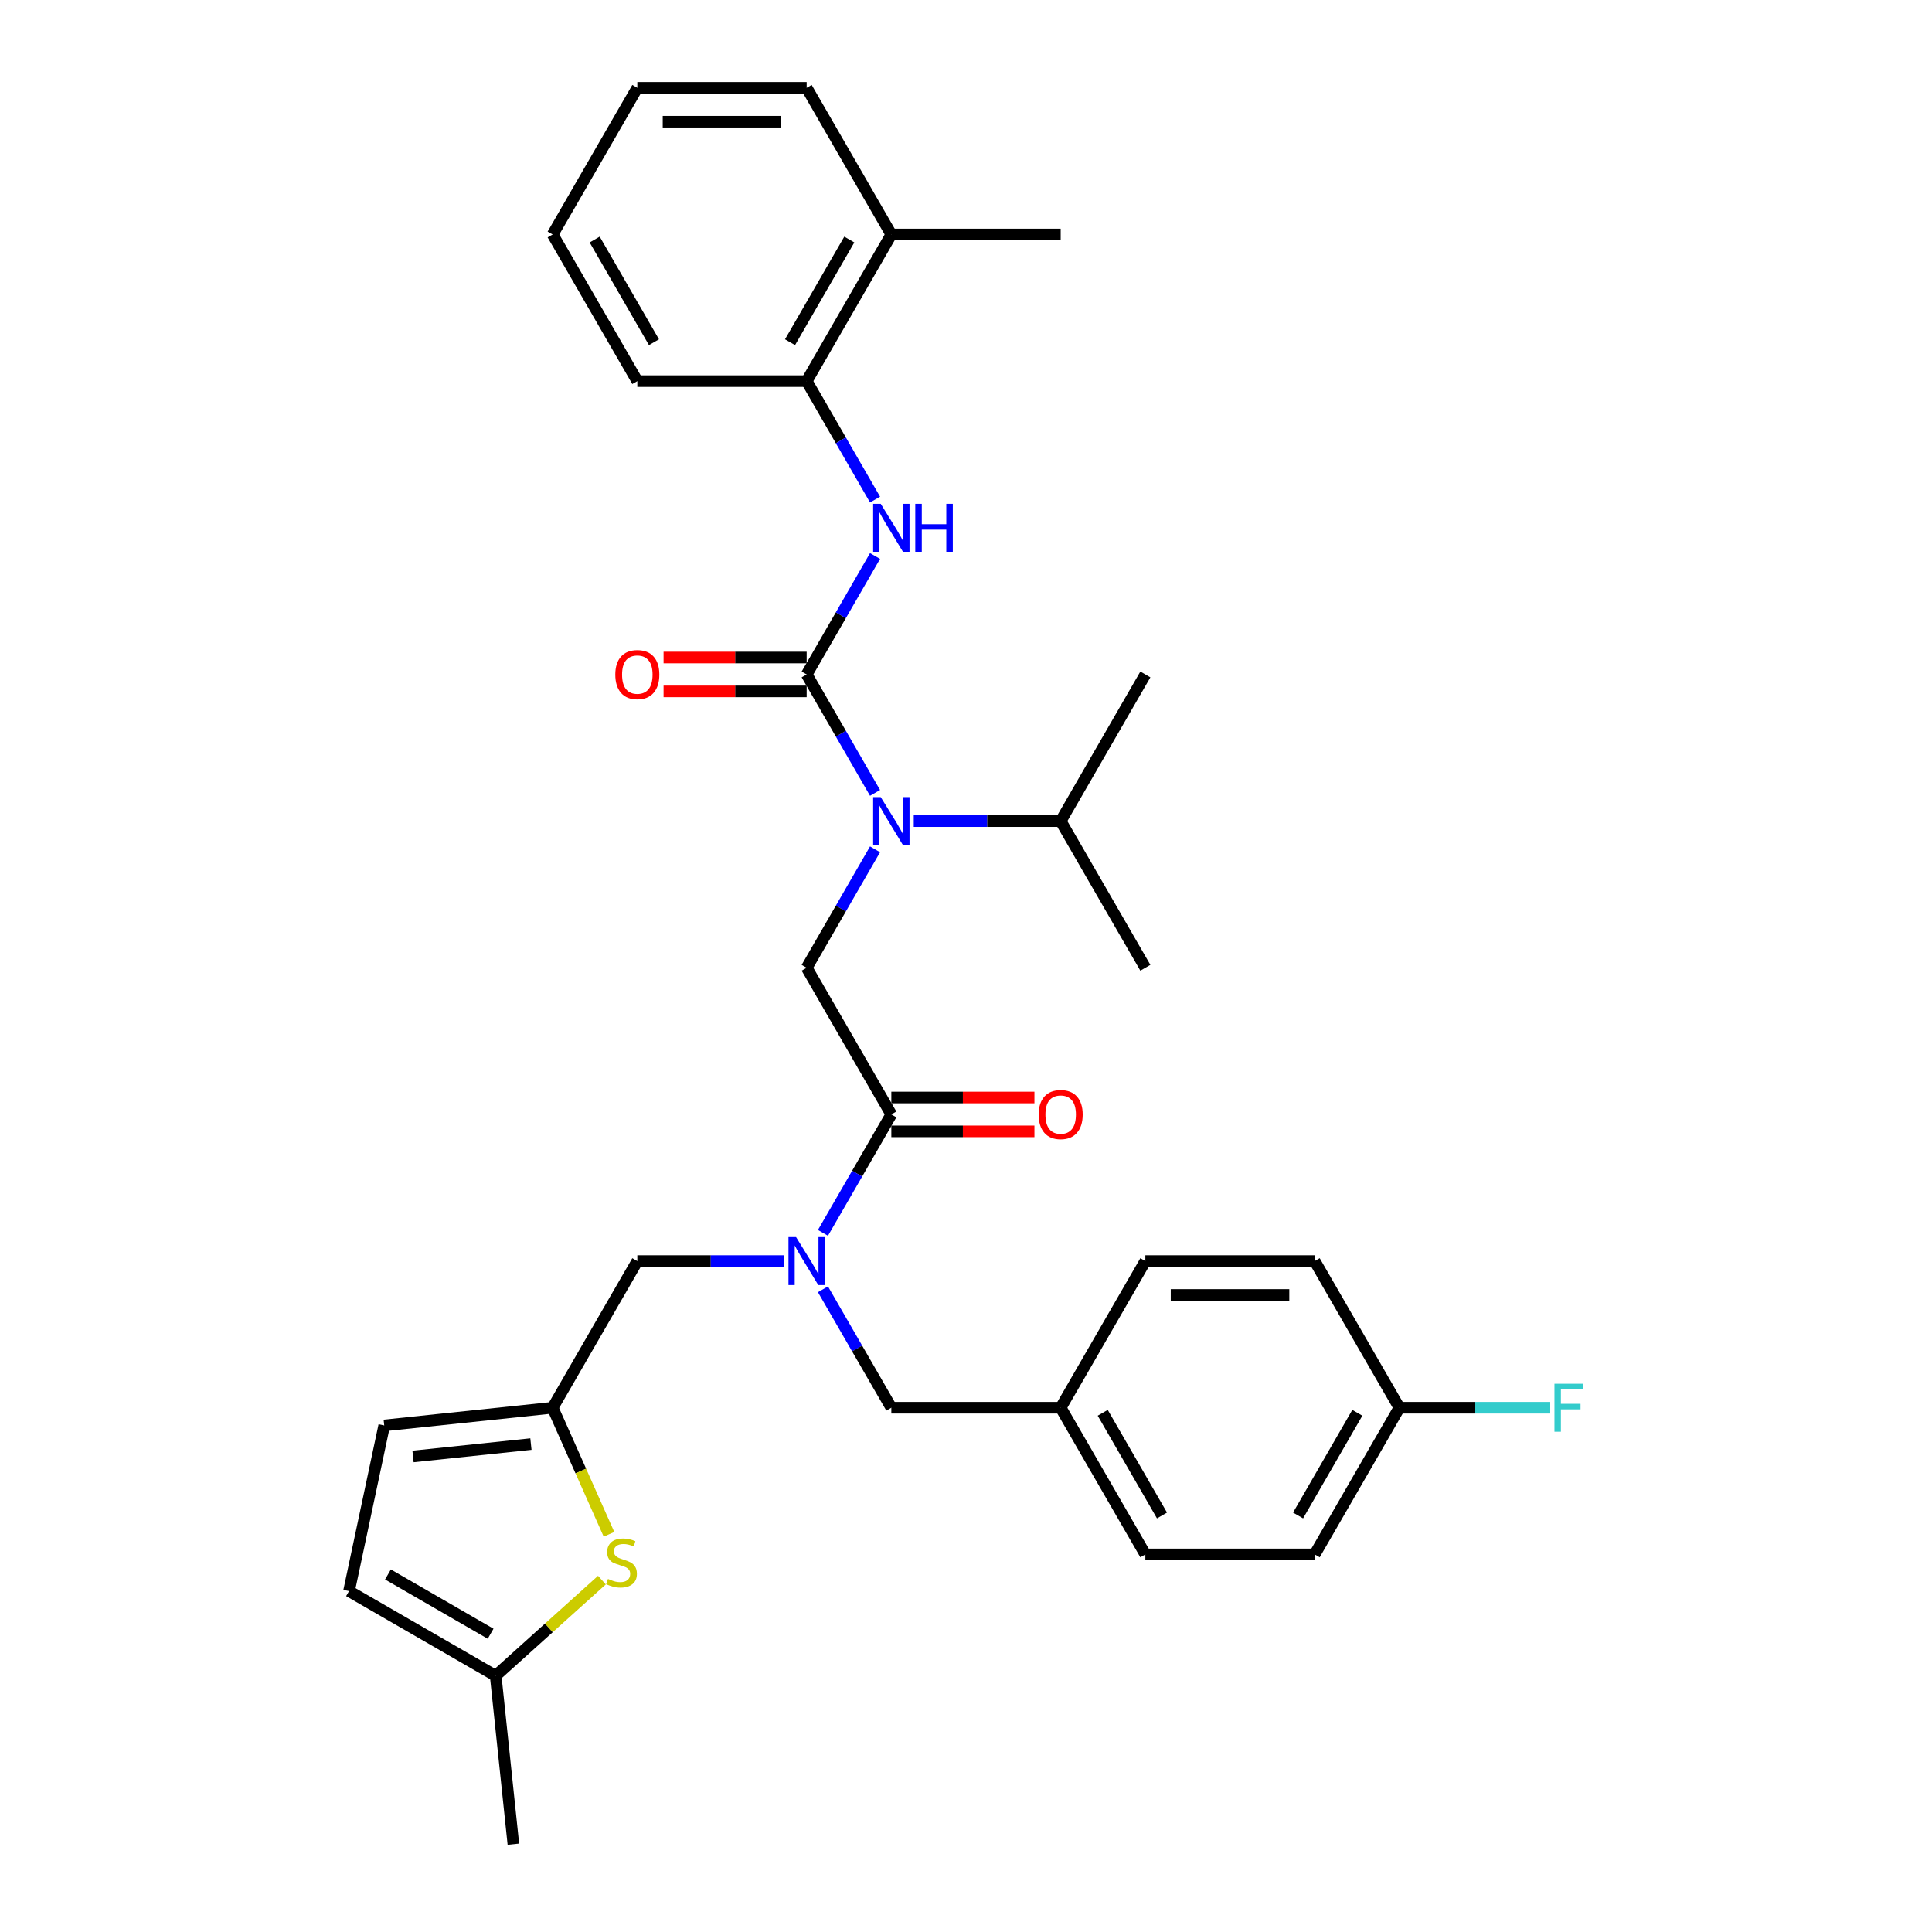 <?xml version='1.0' encoding='iso-8859-1'?>
<svg version='1.1' baseProfile='full'
              xmlns='http://www.w3.org/2000/svg'
                      xmlns:rdkit='http://www.rdkit.org/xml'
                      xmlns:xlink='http://www.w3.org/1999/xlink'
                  xml:space='preserve'
width='1000px' height='1000px' viewBox='0 0 1000 1000'>
<!-- END OF HEADER -->
<rect style='opacity:1.0;fill:#FFFFFF;stroke:none' width='1000' height='1000' x='0' y='0'> </rect>
<path class='bond-0' d='M 417.528,197.275 L 461.355,121.365' style='fill:none;fill-rule:evenodd;stroke:#000000;stroke-width:6px;stroke-linecap:butt;stroke-linejoin:miter;stroke-opacity:1' />
<path class='bond-0' d='M 408.92,177.123 L 439.599,123.986' style='fill:none;fill-rule:evenodd;stroke:#000000;stroke-width:6px;stroke-linecap:butt;stroke-linejoin:miter;stroke-opacity:1' />
<path class='bond-1' d='M 417.528,197.275 L 329.875,197.275' style='fill:none;fill-rule:evenodd;stroke:#000000;stroke-width:6px;stroke-linecap:butt;stroke-linejoin:miter;stroke-opacity:1' />
<path class='bond-2' d='M 417.528,197.275 L 435.226,227.928' style='fill:none;fill-rule:evenodd;stroke:#000000;stroke-width:6px;stroke-linecap:butt;stroke-linejoin:miter;stroke-opacity:1' />
<path class='bond-2' d='M 435.226,227.928 L 452.924,258.582' style='fill:none;fill-rule:evenodd;stroke:#0000FF;stroke-width:6px;stroke-linecap:butt;stroke-linejoin:miter;stroke-opacity:1' />
<path class='bond-3' d='M 452.924,439.608 L 435.226,470.262' style='fill:none;fill-rule:evenodd;stroke:#0000FF;stroke-width:6px;stroke-linecap:butt;stroke-linejoin:miter;stroke-opacity:1' />
<path class='bond-3' d='M 435.226,470.262 L 417.528,500.915' style='fill:none;fill-rule:evenodd;stroke:#000000;stroke-width:6px;stroke-linecap:butt;stroke-linejoin:miter;stroke-opacity:1' />
<path class='bond-4' d='M 452.924,410.402 L 435.226,379.748' style='fill:none;fill-rule:evenodd;stroke:#0000FF;stroke-width:6px;stroke-linecap:butt;stroke-linejoin:miter;stroke-opacity:1' />
<path class='bond-4' d='M 435.226,379.748 L 417.528,349.095' style='fill:none;fill-rule:evenodd;stroke:#000000;stroke-width:6px;stroke-linecap:butt;stroke-linejoin:miter;stroke-opacity:1' />
<path class='bond-5' d='M 472.96,425.005 L 510.984,425.005' style='fill:none;fill-rule:evenodd;stroke:#0000FF;stroke-width:6px;stroke-linecap:butt;stroke-linejoin:miter;stroke-opacity:1' />
<path class='bond-5' d='M 510.984,425.005 L 549.008,425.005' style='fill:none;fill-rule:evenodd;stroke:#000000;stroke-width:6px;stroke-linecap:butt;stroke-linejoin:miter;stroke-opacity:1' />
<path class='bond-6' d='M 417.528,340.33 L 380.495,340.33' style='fill:none;fill-rule:evenodd;stroke:#000000;stroke-width:6px;stroke-linecap:butt;stroke-linejoin:miter;stroke-opacity:1' />
<path class='bond-6' d='M 380.495,340.33 L 343.461,340.33' style='fill:none;fill-rule:evenodd;stroke:#FF0000;stroke-width:6px;stroke-linecap:butt;stroke-linejoin:miter;stroke-opacity:1' />
<path class='bond-6' d='M 417.528,357.86 L 380.495,357.86' style='fill:none;fill-rule:evenodd;stroke:#000000;stroke-width:6px;stroke-linecap:butt;stroke-linejoin:miter;stroke-opacity:1' />
<path class='bond-6' d='M 380.495,357.86 L 343.461,357.86' style='fill:none;fill-rule:evenodd;stroke:#FF0000;stroke-width:6px;stroke-linecap:butt;stroke-linejoin:miter;stroke-opacity:1' />
<path class='bond-7' d='M 417.528,349.095 L 435.226,318.441' style='fill:none;fill-rule:evenodd;stroke:#000000;stroke-width:6px;stroke-linecap:butt;stroke-linejoin:miter;stroke-opacity:1' />
<path class='bond-7' d='M 435.226,318.441 L 452.924,287.788' style='fill:none;fill-rule:evenodd;stroke:#0000FF;stroke-width:6px;stroke-linecap:butt;stroke-linejoin:miter;stroke-opacity:1' />
<path class='bond-8' d='M 461.355,121.365 L 549.008,121.365' style='fill:none;fill-rule:evenodd;stroke:#000000;stroke-width:6px;stroke-linecap:butt;stroke-linejoin:miter;stroke-opacity:1' />
<path class='bond-9' d='M 461.355,121.365 L 417.528,45.455' style='fill:none;fill-rule:evenodd;stroke:#000000;stroke-width:6px;stroke-linecap:butt;stroke-linejoin:miter;stroke-opacity:1' />
<path class='bond-10' d='M 329.875,197.275 L 286.048,121.365' style='fill:none;fill-rule:evenodd;stroke:#000000;stroke-width:6px;stroke-linecap:butt;stroke-linejoin:miter;stroke-opacity:1' />
<path class='bond-10' d='M 338.483,177.123 L 307.804,123.986' style='fill:none;fill-rule:evenodd;stroke:#000000;stroke-width:6px;stroke-linecap:butt;stroke-linejoin:miter;stroke-opacity:1' />
<path class='bond-11' d='M 549.008,425.005 L 592.835,500.915' style='fill:none;fill-rule:evenodd;stroke:#000000;stroke-width:6px;stroke-linecap:butt;stroke-linejoin:miter;stroke-opacity:1' />
<path class='bond-12' d='M 549.008,425.005 L 592.835,349.095' style='fill:none;fill-rule:evenodd;stroke:#000000;stroke-width:6px;stroke-linecap:butt;stroke-linejoin:miter;stroke-opacity:1' />
<path class='bond-13' d='M 461.355,585.59 L 498.389,585.59' style='fill:none;fill-rule:evenodd;stroke:#000000;stroke-width:6px;stroke-linecap:butt;stroke-linejoin:miter;stroke-opacity:1' />
<path class='bond-13' d='M 498.389,585.59 L 535.422,585.59' style='fill:none;fill-rule:evenodd;stroke:#FF0000;stroke-width:6px;stroke-linecap:butt;stroke-linejoin:miter;stroke-opacity:1' />
<path class='bond-13' d='M 461.355,568.06 L 498.389,568.06' style='fill:none;fill-rule:evenodd;stroke:#000000;stroke-width:6px;stroke-linecap:butt;stroke-linejoin:miter;stroke-opacity:1' />
<path class='bond-13' d='M 498.389,568.06 L 535.422,568.06' style='fill:none;fill-rule:evenodd;stroke:#FF0000;stroke-width:6px;stroke-linecap:butt;stroke-linejoin:miter;stroke-opacity:1' />
<path class='bond-14' d='M 461.355,576.825 L 417.528,500.915' style='fill:none;fill-rule:evenodd;stroke:#000000;stroke-width:6px;stroke-linecap:butt;stroke-linejoin:miter;stroke-opacity:1' />
<path class='bond-15' d='M 461.355,576.825 L 443.657,607.479' style='fill:none;fill-rule:evenodd;stroke:#000000;stroke-width:6px;stroke-linecap:butt;stroke-linejoin:miter;stroke-opacity:1' />
<path class='bond-15' d='M 443.657,607.479 L 425.959,638.132' style='fill:none;fill-rule:evenodd;stroke:#0000FF;stroke-width:6px;stroke-linecap:butt;stroke-linejoin:miter;stroke-opacity:1' />
<path class='bond-16' d='M 329.875,652.735 L 286.048,728.645' style='fill:none;fill-rule:evenodd;stroke:#000000;stroke-width:6px;stroke-linecap:butt;stroke-linejoin:miter;stroke-opacity:1' />
<path class='bond-17' d='M 329.875,652.735 L 367.899,652.735' style='fill:none;fill-rule:evenodd;stroke:#000000;stroke-width:6px;stroke-linecap:butt;stroke-linejoin:miter;stroke-opacity:1' />
<path class='bond-17' d='M 367.899,652.735 L 405.923,652.735' style='fill:none;fill-rule:evenodd;stroke:#0000FF;stroke-width:6px;stroke-linecap:butt;stroke-linejoin:miter;stroke-opacity:1' />
<path class='bond-18' d='M 425.959,667.338 L 443.657,697.992' style='fill:none;fill-rule:evenodd;stroke:#0000FF;stroke-width:6px;stroke-linecap:butt;stroke-linejoin:miter;stroke-opacity:1' />
<path class='bond-18' d='M 443.657,697.992 L 461.355,728.645' style='fill:none;fill-rule:evenodd;stroke:#000000;stroke-width:6px;stroke-linecap:butt;stroke-linejoin:miter;stroke-opacity:1' />
<path class='bond-19' d='M 461.355,728.645 L 549.008,728.645' style='fill:none;fill-rule:evenodd;stroke:#000000;stroke-width:6px;stroke-linecap:butt;stroke-linejoin:miter;stroke-opacity:1' />
<path class='bond-20' d='M 680.489,804.555 L 724.315,728.645' style='fill:none;fill-rule:evenodd;stroke:#000000;stroke-width:6px;stroke-linecap:butt;stroke-linejoin:miter;stroke-opacity:1' />
<path class='bond-20' d='M 671.881,784.403 L 702.559,731.266' style='fill:none;fill-rule:evenodd;stroke:#000000;stroke-width:6px;stroke-linecap:butt;stroke-linejoin:miter;stroke-opacity:1' />
<path class='bond-21' d='M 680.489,804.555 L 592.835,804.555' style='fill:none;fill-rule:evenodd;stroke:#000000;stroke-width:6px;stroke-linecap:butt;stroke-linejoin:miter;stroke-opacity:1' />
<path class='bond-22' d='M 724.315,728.645 L 680.489,652.735' style='fill:none;fill-rule:evenodd;stroke:#000000;stroke-width:6px;stroke-linecap:butt;stroke-linejoin:miter;stroke-opacity:1' />
<path class='bond-23' d='M 724.315,728.645 L 763.356,728.645' style='fill:none;fill-rule:evenodd;stroke:#000000;stroke-width:6px;stroke-linecap:butt;stroke-linejoin:miter;stroke-opacity:1' />
<path class='bond-23' d='M 763.356,728.645 L 802.397,728.645' style='fill:none;fill-rule:evenodd;stroke:#33CCCC;stroke-width:6px;stroke-linecap:butt;stroke-linejoin:miter;stroke-opacity:1' />
<path class='bond-24' d='M 286.048,728.645 L 300.631,761.399' style='fill:none;fill-rule:evenodd;stroke:#000000;stroke-width:6px;stroke-linecap:butt;stroke-linejoin:miter;stroke-opacity:1' />
<path class='bond-24' d='M 300.631,761.399 L 315.214,794.153' style='fill:none;fill-rule:evenodd;stroke:#CCCC00;stroke-width:6px;stroke-linecap:butt;stroke-linejoin:miter;stroke-opacity:1' />
<path class='bond-25' d='M 286.048,728.645 L 198.875,737.808' style='fill:none;fill-rule:evenodd;stroke:#000000;stroke-width:6px;stroke-linecap:butt;stroke-linejoin:miter;stroke-opacity:1' />
<path class='bond-25' d='M 274.805,747.454 L 213.783,753.868' style='fill:none;fill-rule:evenodd;stroke:#000000;stroke-width:6px;stroke-linecap:butt;stroke-linejoin:miter;stroke-opacity:1' />
<path class='bond-26' d='M 311.55,817.86 L 284.055,842.616' style='fill:none;fill-rule:evenodd;stroke:#CCCC00;stroke-width:6px;stroke-linecap:butt;stroke-linejoin:miter;stroke-opacity:1' />
<path class='bond-26' d='M 284.055,842.616 L 256.561,867.372' style='fill:none;fill-rule:evenodd;stroke:#000000;stroke-width:6px;stroke-linecap:butt;stroke-linejoin:miter;stroke-opacity:1' />
<path class='bond-27' d='M 198.875,737.808 L 180.651,823.546' style='fill:none;fill-rule:evenodd;stroke:#000000;stroke-width:6px;stroke-linecap:butt;stroke-linejoin:miter;stroke-opacity:1' />
<path class='bond-28' d='M 256.561,867.372 L 180.651,823.546' style='fill:none;fill-rule:evenodd;stroke:#000000;stroke-width:6px;stroke-linecap:butt;stroke-linejoin:miter;stroke-opacity:1' />
<path class='bond-28' d='M 253.94,845.616 L 200.803,814.938' style='fill:none;fill-rule:evenodd;stroke:#000000;stroke-width:6px;stroke-linecap:butt;stroke-linejoin:miter;stroke-opacity:1' />
<path class='bond-29' d='M 256.561,867.372 L 265.723,954.545' style='fill:none;fill-rule:evenodd;stroke:#000000;stroke-width:6px;stroke-linecap:butt;stroke-linejoin:miter;stroke-opacity:1' />
<path class='bond-30' d='M 680.489,652.735 L 592.835,652.735' style='fill:none;fill-rule:evenodd;stroke:#000000;stroke-width:6px;stroke-linecap:butt;stroke-linejoin:miter;stroke-opacity:1' />
<path class='bond-30' d='M 667.341,670.266 L 605.983,670.266' style='fill:none;fill-rule:evenodd;stroke:#000000;stroke-width:6px;stroke-linecap:butt;stroke-linejoin:miter;stroke-opacity:1' />
<path class='bond-31' d='M 592.835,652.735 L 549.008,728.645' style='fill:none;fill-rule:evenodd;stroke:#000000;stroke-width:6px;stroke-linecap:butt;stroke-linejoin:miter;stroke-opacity:1' />
<path class='bond-32' d='M 549.008,728.645 L 592.835,804.555' style='fill:none;fill-rule:evenodd;stroke:#000000;stroke-width:6px;stroke-linecap:butt;stroke-linejoin:miter;stroke-opacity:1' />
<path class='bond-32' d='M 570.765,731.266 L 601.443,784.403' style='fill:none;fill-rule:evenodd;stroke:#000000;stroke-width:6px;stroke-linecap:butt;stroke-linejoin:miter;stroke-opacity:1' />
<path class='bond-33' d='M 417.528,45.455 L 329.875,45.455' style='fill:none;fill-rule:evenodd;stroke:#000000;stroke-width:6px;stroke-linecap:butt;stroke-linejoin:miter;stroke-opacity:1' />
<path class='bond-33' d='M 404.38,62.985 L 343.023,62.985' style='fill:none;fill-rule:evenodd;stroke:#000000;stroke-width:6px;stroke-linecap:butt;stroke-linejoin:miter;stroke-opacity:1' />
<path class='bond-34' d='M 329.875,45.455 L 286.048,121.365' style='fill:none;fill-rule:evenodd;stroke:#000000;stroke-width:6px;stroke-linecap:butt;stroke-linejoin:miter;stroke-opacity:1' />
<path  class='atom-1' d='M 455.868 412.593
L 464.002 425.741
Q 464.809 427.039, 466.106 429.388
Q 467.403 431.737, 467.473 431.877
L 467.473 412.593
L 470.769 412.593
L 470.769 437.417
L 467.368 437.417
L 458.638 423.042
Q 457.621 421.359, 456.534 419.43
Q 455.482 417.502, 455.167 416.906
L 455.167 437.417
L 451.941 437.417
L 451.941 412.593
L 455.868 412.593
' fill='#0000FF'/>
<path  class='atom-3' d='M 318.48 349.165
Q 318.48 343.205, 321.425 339.874
Q 324.37 336.543, 329.875 336.543
Q 335.38 336.543, 338.325 339.874
Q 341.27 343.205, 341.27 349.165
Q 341.27 355.196, 338.29 358.632
Q 335.309 362.033, 329.875 362.033
Q 324.405 362.033, 321.425 358.632
Q 318.48 355.231, 318.48 349.165
M 329.875 359.228
Q 333.662 359.228, 335.695 356.703
Q 337.764 354.144, 337.764 349.165
Q 337.764 344.291, 335.695 341.837
Q 333.662 339.348, 329.875 339.348
Q 326.088 339.348, 324.02 341.802
Q 321.986 344.256, 321.986 349.165
Q 321.986 354.179, 324.02 356.703
Q 326.088 359.228, 329.875 359.228
' fill='#FF0000'/>
<path  class='atom-4' d='M 455.868 260.773
L 464.002 273.921
Q 464.809 275.218, 466.106 277.567
Q 467.403 279.917, 467.473 280.057
L 467.473 260.773
L 470.769 260.773
L 470.769 285.597
L 467.368 285.597
L 458.638 271.221
Q 457.621 269.538, 456.534 267.61
Q 455.482 265.682, 455.167 265.086
L 455.167 285.597
L 451.941 285.597
L 451.941 260.773
L 455.868 260.773
' fill='#0000FF'/>
<path  class='atom-4' d='M 473.749 260.773
L 477.115 260.773
L 477.115 271.327
L 489.807 271.327
L 489.807 260.773
L 493.173 260.773
L 493.173 285.597
L 489.807 285.597
L 489.807 274.131
L 477.115 274.131
L 477.115 285.597
L 473.749 285.597
L 473.749 260.773
' fill='#0000FF'/>
<path  class='atom-9' d='M 537.614 576.895
Q 537.614 570.935, 540.559 567.604
Q 543.504 564.273, 549.008 564.273
Q 554.513 564.273, 557.458 567.604
Q 560.403 570.935, 560.403 576.895
Q 560.403 582.926, 557.423 586.362
Q 554.443 589.763, 549.008 589.763
Q 543.539 589.763, 540.559 586.362
Q 537.614 582.961, 537.614 576.895
M 549.008 586.958
Q 552.795 586.958, 554.829 584.433
Q 556.897 581.874, 556.897 576.895
Q 556.897 572.022, 554.829 569.567
Q 552.795 567.078, 549.008 567.078
Q 545.222 567.078, 543.153 569.532
Q 541.12 571.987, 541.12 576.895
Q 541.12 581.909, 543.153 584.433
Q 545.222 586.958, 549.008 586.958
' fill='#FF0000'/>
<path  class='atom-13' d='M 412.041 640.323
L 420.176 653.471
Q 420.982 654.769, 422.279 657.118
Q 423.576 659.467, 423.647 659.607
L 423.647 640.323
L 426.942 640.323
L 426.942 665.147
L 423.541 665.147
L 414.811 650.772
Q 413.794 649.089, 412.707 647.16
Q 411.656 645.232, 411.34 644.636
L 411.34 665.147
L 408.114 665.147
L 408.114 640.323
L 412.041 640.323
' fill='#0000FF'/>
<path  class='atom-18' d='M 314.688 817.241
Q 314.968 817.346, 316.125 817.837
Q 317.282 818.327, 318.545 818.643
Q 319.842 818.923, 321.104 818.923
Q 323.453 818.923, 324.821 817.802
Q 326.188 816.645, 326.188 814.646
Q 326.188 813.279, 325.487 812.437
Q 324.821 811.596, 323.769 811.14
Q 322.717 810.684, 320.964 810.158
Q 318.755 809.492, 317.423 808.861
Q 316.125 808.23, 315.179 806.897
Q 314.267 805.565, 314.267 803.321
Q 314.267 800.201, 316.371 798.272
Q 318.51 796.344, 322.717 796.344
Q 325.592 796.344, 328.853 797.711
L 328.046 800.411
Q 325.066 799.184, 322.822 799.184
Q 320.403 799.184, 319.071 800.201
Q 317.738 801.182, 317.773 802.9
Q 317.773 804.233, 318.439 805.039
Q 319.141 805.846, 320.122 806.301
Q 321.139 806.757, 322.822 807.283
Q 325.066 807.984, 326.398 808.686
Q 327.731 809.387, 328.677 810.824
Q 329.659 812.227, 329.659 814.646
Q 329.659 818.082, 327.345 819.94
Q 325.066 821.763, 321.244 821.763
Q 319.035 821.763, 317.353 821.273
Q 315.705 820.817, 313.741 820.01
L 314.688 817.241
' fill='#CCCC00'/>
<path  class='atom-27' d='M 804.588 716.234
L 819.349 716.234
L 819.349 719.074
L 807.919 719.074
L 807.919 726.612
L 818.087 726.612
L 818.087 729.487
L 807.919 729.487
L 807.919 741.057
L 804.588 741.057
L 804.588 716.234
' fill='#33CCCC'/>
</svg>
